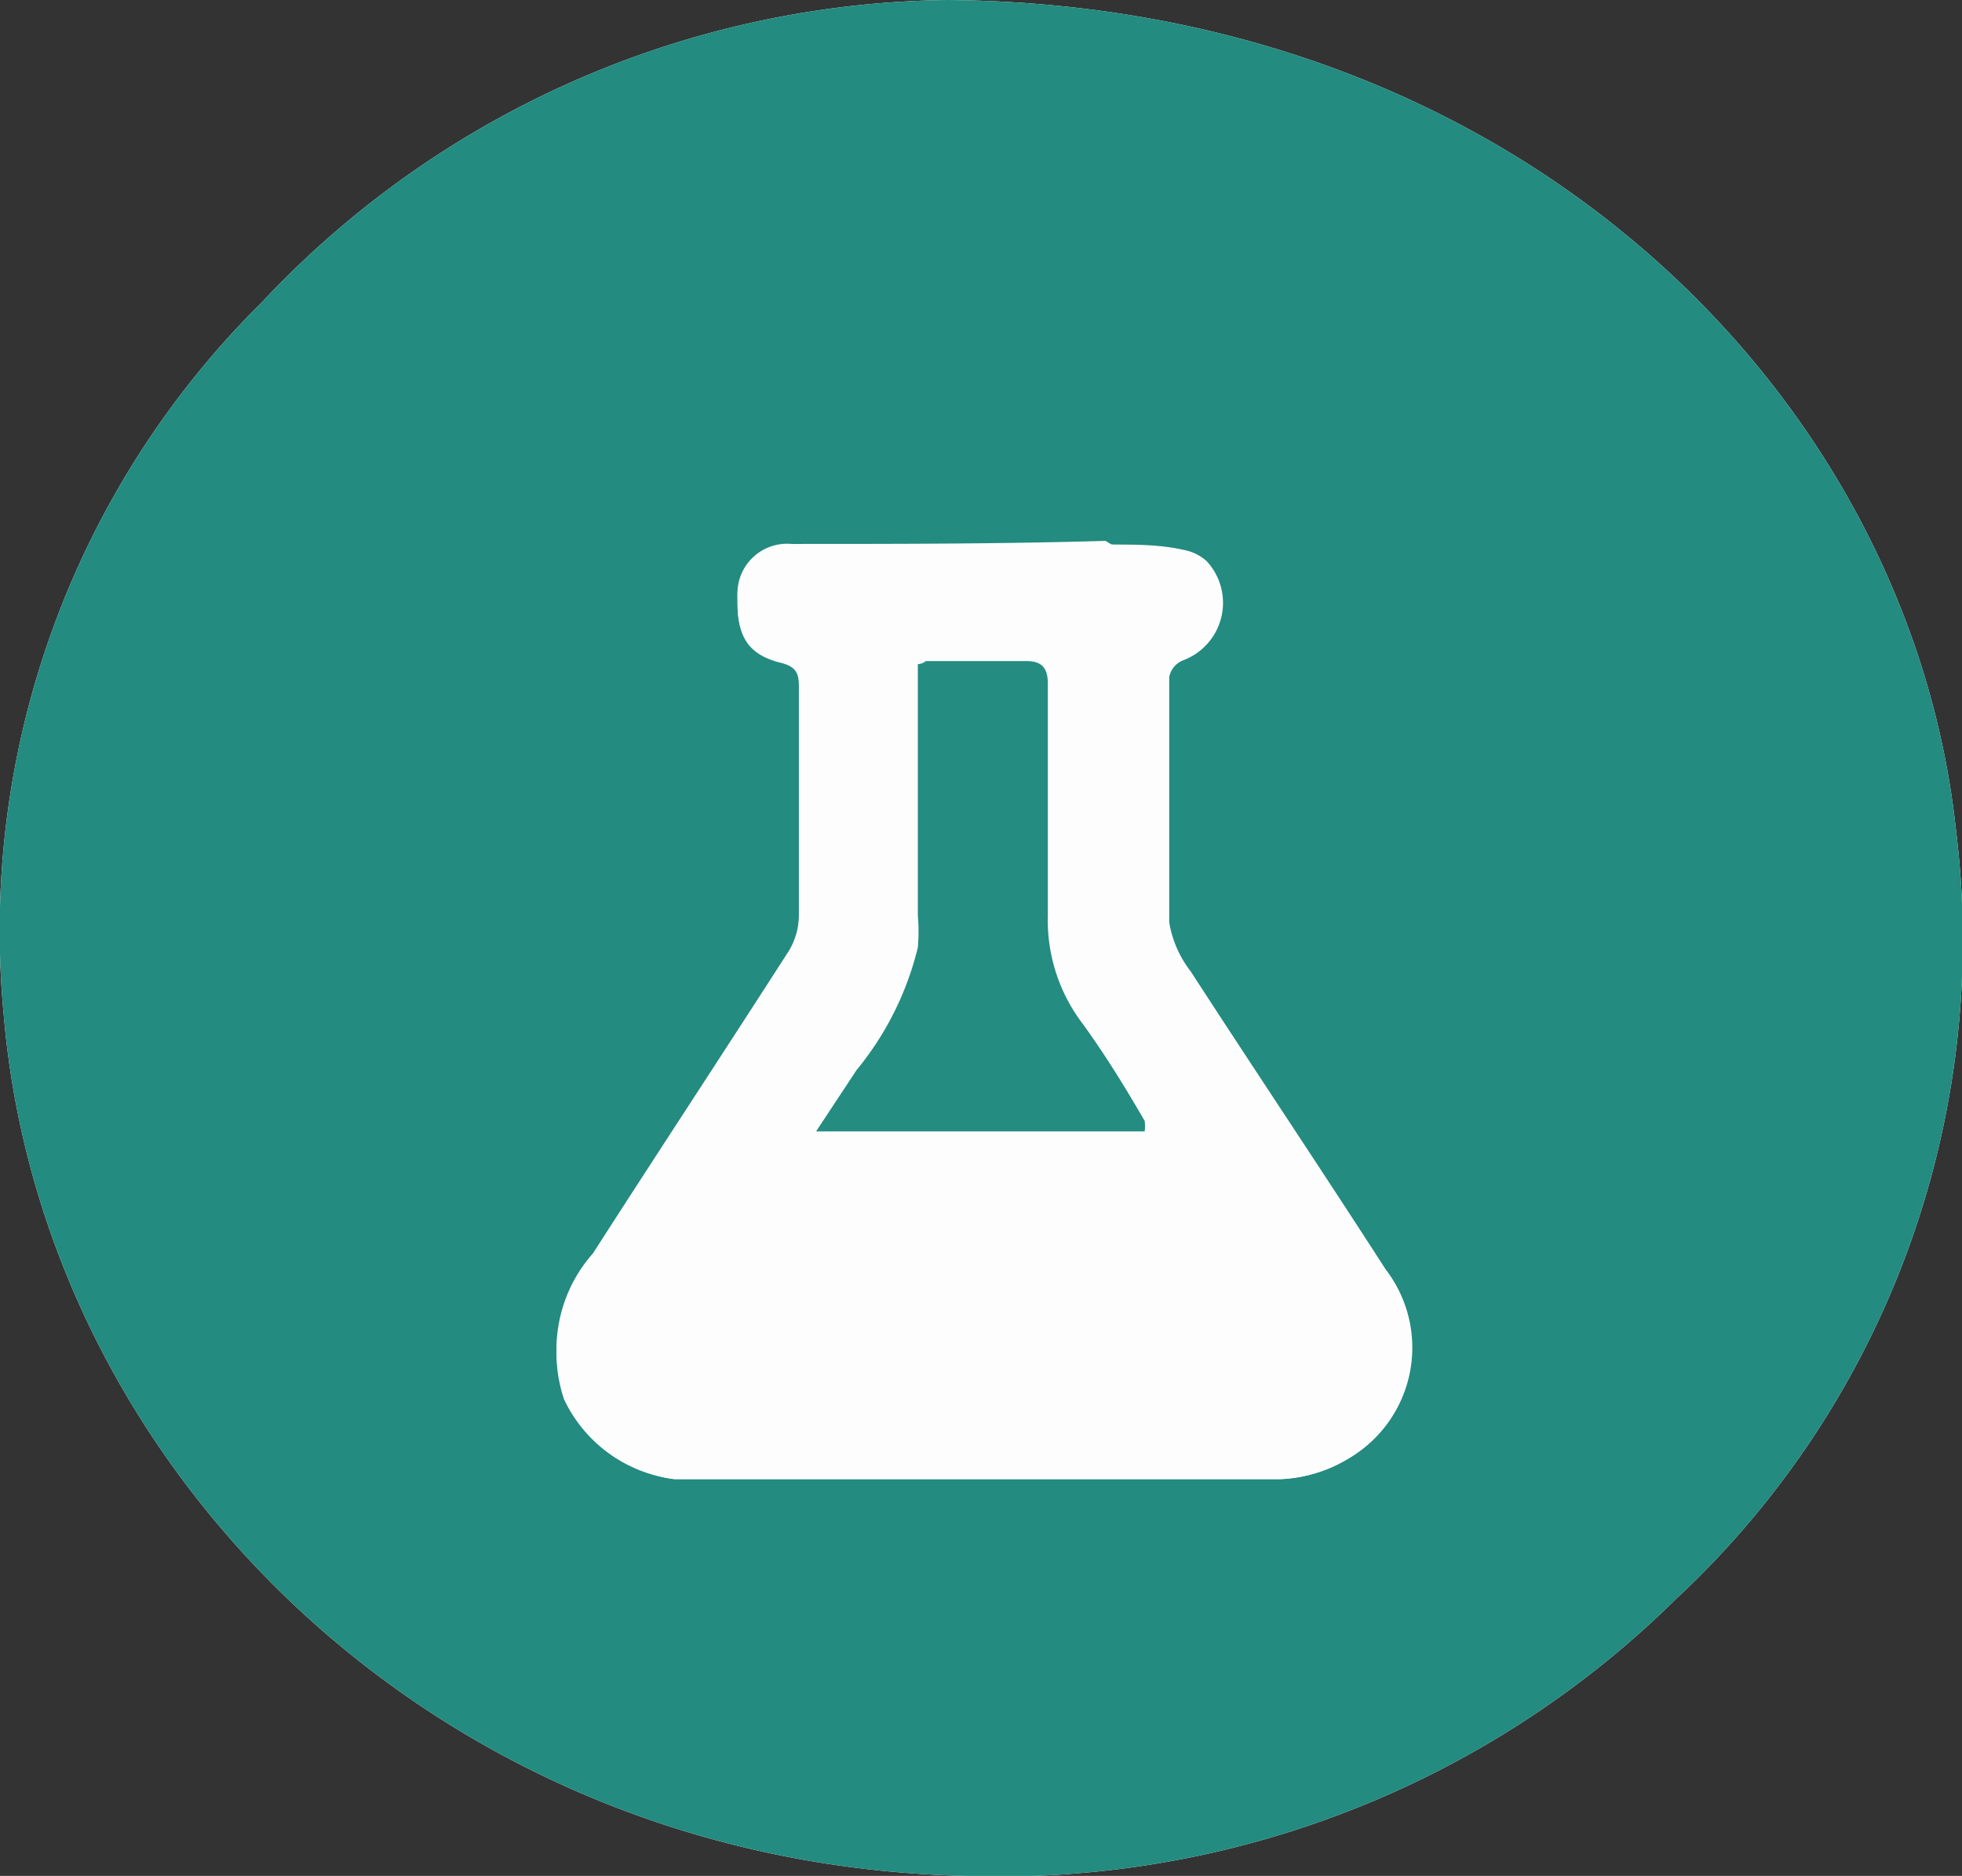 <svg xmlns="http://www.w3.org/2000/svg" viewBox="0 0 32 30.59"><rect x="0" y="0" width="32" height="30.59" fill="#333333" stroke="none"/><defs><style>.cls-1{fill:#fdfdff;}.cls-2{fill:#238b80;}.cls-3{fill:#fdfdfd;}.cls-4{fill:#afc6c6;}.cls-5{fill:#248c81;}.cls-6{fill:#bcddd9;}</style></defs><g id="Layer_2" data-name="Layer 2"><g id="Layer_1-2" data-name="Layer 1"><path class="cls-1" d="M15.45,0A15.57,15.57,0,0,0,4.27,4.93,14.41,14.41,0,0,0,.06,16.54C.69,24,7.17,30.4,15.75,30.59a15.7,15.7,0,0,0,11.59-4.52A14.67,14.67,0,0,0,31.9,13.52C31.14,6.51,24.83.07,15.45,0Z"/><path class="cls-2" d="M15.45,0C24.83.07,31.14,6.51,31.9,13.52a14.67,14.67,0,0,1-4.56,12.55,15.7,15.7,0,0,1-11.59,4.52C7.17,30.4.69,24,.06,16.54A14.41,14.41,0,0,1,4.27,4.93,15.57,15.57,0,0,1,15.45,0Zm2.68,8.88-.1,0c-1.7,0-3.41,0-5.12.05a.81.81,0,0,0-.88.87c0,.52.12.85.67,1,.27.06.33.16.33.39,0,1.26,0,2.52,0,3.78a1.14,1.14,0,0,1-.16.59c-1.06,1.65-2.14,3.29-3.2,4.94a2.36,2.36,0,0,0-.47,2.32A2.3,2.3,0,0,0,11,24.12c3.3,0,6.6,0,9.9,0A2.33,2.33,0,0,0,22,23.78a2.09,2.09,0,0,0,.58-3.08c-1.05-1.63-2.13-3.24-3.18-4.86a1.77,1.77,0,0,1-.35-.8c0-1.33,0-2.67,0-4a.37.37,0,0,1,.22-.27,1,1,0,0,0,.39-1.62A.77.77,0,0,0,19.32,9C18.93,8.93,18.53,8.91,18.13,8.88Z"/><path class="cls-3" d="M18.13,8.88c.4,0,.8,0,1.19.09a.77.77,0,0,1,.36.18,1,1,0,0,1-.39,1.62.37.37,0,0,0-.22.27c0,1.33,0,2.67,0,4a1.77,1.77,0,0,0,.35.8c1.05,1.62,2.13,3.23,3.18,4.86A2.09,2.09,0,0,1,22,23.78a2.33,2.33,0,0,1-1.11.34c-3.3,0-6.6,0-9.9,0A2.3,2.3,0,0,1,9.2,22.76a2.36,2.36,0,0,1,.47-2.32c1.06-1.65,2.14-3.29,3.2-4.94a1.14,1.14,0,0,0,.16-.59c0-1.26,0-2.52,0-3.78,0-.23-.06-.33-.33-.39-.55-.12-.69-.45-.67-1a.81.81,0,0,1,.88-.87c1.71,0,3.42,0,5.12-.05Zm-3.07,2c0,1.36,0,2.73,0,4.1a3,3,0,0,1,0,.52,5,5,0,0,1-1,2l-.66,1h5.36a.72.72,0,0,0,0-.17c-.33-.52-.64-1.07-1-1.57a2.79,2.79,0,0,1-.58-1.79c0-1.26,0-2.52,0-3.77,0-.25-.09-.37-.35-.37l-1.64,0Z"/><path class="cls-4" d="M18.13,8.88l-.1,0Z"/><path class="cls-5" d="M15.1,10.78l1.64,0c.26,0,.35.12.35.37,0,1.25,0,2.51,0,3.77a2.79,2.79,0,0,0,.58,1.79c.36.5.67,1,1,1.57a.72.72,0,0,1,0,.17H13.31l.66-1a5,5,0,0,0,1-2,3,3,0,0,0,0-.52c0-1.37,0-2.74,0-4.1A.21.21,0,0,0,15.1,10.78Z"/><path class="cls-6" d="M15.1,10.78a.21.21,0,0,1,0,.06Z"/></g></g></svg>